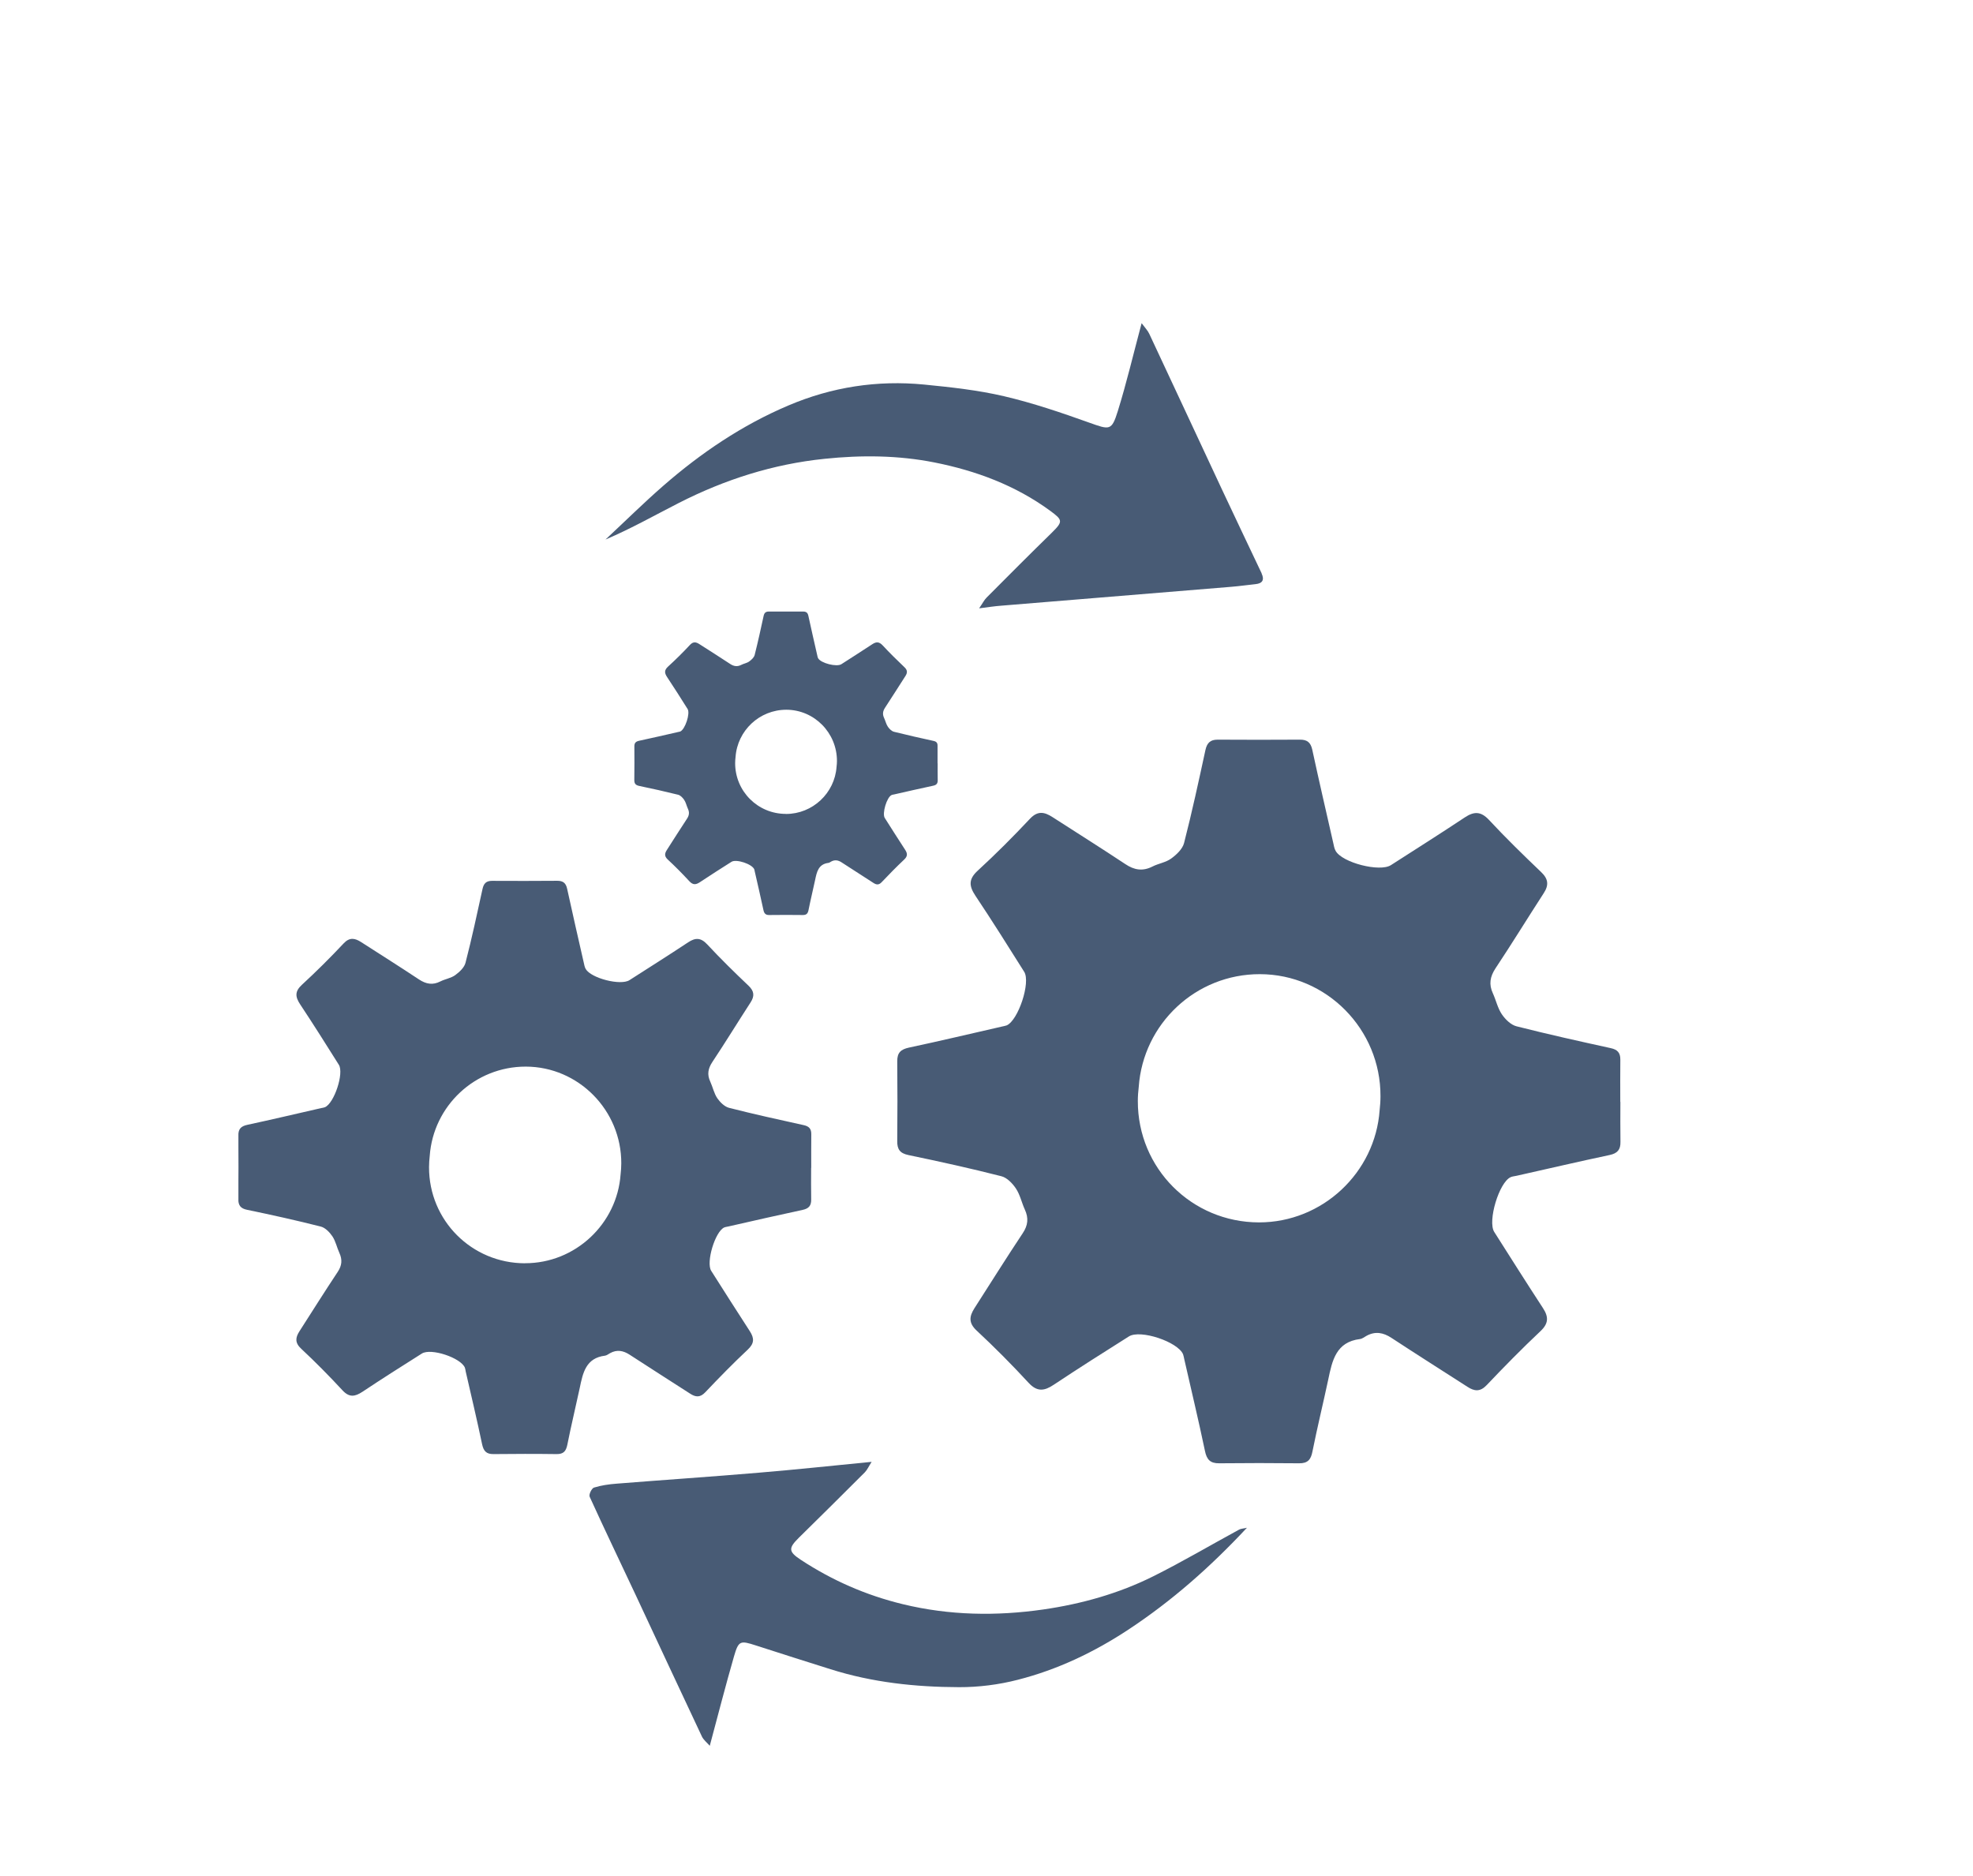 <?xml version="1.0" encoding="UTF-8"?>
<svg id="AboutHIllbrushTradeMoulding" xmlns="http://www.w3.org/2000/svg" xmlns:xlink="http://www.w3.org/1999/xlink" viewBox="0 0 343.61 326.65">
  <defs>
    <style>
      .cls-1 {
        fill: none;
      }

      .cls-2 {
        clip-path: url(#clippath);
      }

      .cls-3 {
        fill: #485b75;
      }
    </style>
    <clipPath id="clippath">
      <rect class="cls-1" x="41.52" y="56.29" width="240.69" height="247.74"/>
    </clipPath>
  </defs>
  <g class="cls-2">
    <path class="cls-3" d="m219.73,99.86c-2.29-4.85-4.62-9.7-6.89-14.56-4.24-9.05-8.44-18.12-12.69-27.17-.27-.58-.74-1.05-1.33-1.85-1.46,5.46-2.63,10.43-4.14,15.29-1.09,3.5-1.42,3.3-5.02,2.02-4.86-1.74-9.78-3.41-14.81-4.59-4.54-1.06-9.24-1.57-13.91-2.03-8.15-.79-16.06.42-23.63,3.64-8.07,3.42-15.25,8.28-21.82,14.01-3.44,3-6.69,6.22-10.04,9.34,4.47-1.9,8.59-4.24,12.79-6.38,7.99-4.07,16.4-6.76,25.38-7.68,6.41-.67,12.83-.61,19.09.63,7.22,1.43,14.12,3.98,20.18,8.42,2.21,1.62,2.27,1.87.27,3.84-3.8,3.71-7.57,7.49-11.32,11.26-.43.42-.71,1.01-1.32,1.89,1.66-.21,2.75-.38,3.86-.46,13.36-1.11,26.72-2.19,40.08-3.29,1.4-.11,2.8-.32,4.18-.46,1.25-.12,1.59-.76,1.07-1.87"/>
    <path class="cls-3" d="m102.69,260.65c2.6,5.72,5.33,11.38,8,17.08,3.85,8.23,7.67,16.46,11.55,24.68.27.58.84,1.02,1.37,1.62,1.46-5.44,2.76-10.51,4.21-15.54.81-2.8,1.09-2.82,3.84-1.93,4.32,1.4,8.65,2.77,12.97,4.13,7.29,2.31,14.82,3.11,22.39,3.13,3.41.01,6.91-.43,10.21-1.28,6.95-1.77,13.37-4.83,19.37-8.8,7.49-4.95,14.16-10.82,20.56-17.68-.74.16-1.1.17-1.38.33-4.97,2.7-9.84,5.58-14.89,8.1-6.04,3.02-12.55,4.84-19.2,5.8-8.15,1.17-16.32,1.05-24.45-.92-6.43-1.56-12.31-4.14-17.79-7.74-2.15-1.42-2.16-2.02-.33-3.83,3.85-3.78,7.68-7.58,11.49-11.39.42-.43.68-1.03,1.19-1.83-6.87.67-13.25,1.36-19.66,1.89-8.25.7-16.5,1.25-24.76,1.91-1.33.1-2.67.29-3.93.68-.4.12-.93,1.21-.76,1.57"/>
    <path class="cls-3" d="m219.25,212.88c-11.72-.02-21.11-9.43-21.09-21.13,0-.84.06-1.67.16-2.48.77-10.97,9.92-19.64,21.1-19.62,11.6.02,21.04,9.58,21,21.26,0,.82-.06,1.63-.15,2.44-.77,10.86-9.95,19.54-21.02,19.53m62.95-20.99h-.02c0-2.46-.02-4.91.01-7.37.01-1.18-.5-1.74-1.68-1.99-5.48-1.2-10.96-2.42-16.4-3.8-.98-.25-1.95-1.2-2.56-2.1-.73-1.08-1.01-2.45-1.56-3.65-.72-1.56-.5-2.88.45-4.33,2.87-4.32,5.58-8.74,8.4-13.09.92-1.41.83-2.48-.44-3.69-3.09-2.95-6.16-5.94-9.08-9.08-1.41-1.51-2.59-1.51-4.2-.45-4.26,2.83-8.58,5.56-12.88,8.32-1.94,1.25-8.48-.42-9.63-2.48-.24-.41-.31-.93-.42-1.4-1.23-5.41-2.48-10.8-3.65-16.22-.28-1.28-.9-1.76-2.16-1.75-4.78.03-9.55.03-14.33,0-1.29,0-1.85.59-2.12,1.82-1.17,5.41-2.34,10.83-3.72,16.19-.27,1.04-1.32,2.03-2.25,2.7-.93.68-2.21.85-3.26,1.39-1.7.86-3.17.61-4.72-.43-4.21-2.79-8.47-5.47-12.71-8.2-1.38-.88-2.54-1.13-3.89.3-2.93,3.12-5.96,6.16-9.11,9.05-1.61,1.48-1.52,2.66-.41,4.34,2.92,4.37,5.71,8.82,8.51,13.27,1.16,1.85-1.04,8.45-3.05,9.33-.26.1-.54.13-.81.2-5.41,1.23-10.8,2.52-16.22,3.67-1.42.31-2.04.89-2.03,2.38.05,4.63.04,9.26,0,13.9-.02,1.42.46,2.12,1.94,2.43,5.43,1.13,10.84,2.32,16.2,3.69.98.25,1.93,1.24,2.53,2.14.72,1.08,1,2.46,1.55,3.66.68,1.47.56,2.75-.37,4.13-2.87,4.32-5.62,8.71-8.42,13.08-.88,1.39-1.04,2.53.4,3.87,3.13,2.91,6.15,5.96,9.05,9.1,1.5,1.62,2.75,1.42,4.38.33,4.32-2.87,8.7-5.65,13.08-8.41,1.99-1.26,8.53.93,9.44,3.11.1.26.13.54.2.82,1.21,5.34,2.49,10.65,3.61,16.01.31,1.51.92,2.17,2.49,2.15,4.63-.05,9.26-.05,13.9,0,1.5.02,2.06-.63,2.33-2.05.84-4.2,1.86-8.35,2.75-12.53.69-3.29,1.34-6.55,5.54-7.06.39-.05.76-.36,1.13-.56,1.52-.83,2.91-.58,4.34.36,4.39,2.88,8.83,5.69,13.25,8.53,1.19.77,2.19.9,3.33-.3,3.04-3.2,6.14-6.36,9.36-9.39,1.45-1.36,1.44-2.5.45-4.02-2.87-4.4-5.68-8.84-8.49-13.27-1.19-1.87.84-8.64,2.86-9.54.32-.14.68-.16,1.03-.24,5.4-1.21,10.8-2.47,16.22-3.62,1.36-.29,1.9-.94,1.87-2.29-.04-2.31-.01-4.64-.01-6.95"/>
    <path class="cls-3" d="m91.43,220c-9.28-.01-16.73-7.46-16.71-16.74,0-.67.05-1.32.12-1.96.62-8.7,7.87-15.56,16.73-15.55,9.18.02,16.66,7.6,16.63,16.85,0,.65-.05,1.3-.12,1.92-.61,8.61-7.88,15.49-16.65,15.47m49.87-16.63h-.02c0-1.94-.01-3.9.01-5.84.01-.94-.39-1.38-1.33-1.58-4.34-.96-8.69-1.91-12.99-3.01-.78-.2-1.55-.96-2.04-1.66-.58-.85-.79-1.94-1.23-2.9-.58-1.23-.4-2.28.36-3.42,2.27-3.42,4.42-6.93,6.65-10.37.72-1.11.66-1.96-.35-2.92-2.46-2.33-4.88-4.71-7.2-7.2-1.11-1.19-2.05-1.19-3.32-.35-3.37,2.23-6.8,4.4-10.21,6.58-1.54,1-6.71-.33-7.63-1.95-.19-.33-.25-.74-.34-1.12-.97-4.28-1.96-8.55-2.89-12.84-.22-1.01-.71-1.39-1.71-1.39-3.78.03-7.57.03-11.35.01-1.03-.01-1.47.45-1.68,1.43-.94,4.3-1.86,8.59-2.96,12.84-.21.82-1.04,1.6-1.78,2.14s-1.75.68-2.59,1.1c-1.34.69-2.5.47-3.73-.34-3.33-2.21-6.71-4.34-10.07-6.5-1.09-.7-2.02-.89-3.07.24-2.32,2.47-4.73,4.87-7.23,7.17-1.28,1.17-1.2,2.11-.32,3.44,2.3,3.47,4.52,6.99,6.73,10.51.93,1.47-.81,6.7-2.42,7.39-.2.08-.42.11-.64.15-4.29.98-8.55,1.99-12.84,2.91-1.13.24-1.62.71-1.6,1.88.03,3.67.03,7.34-.01,11.01-.01,1.13.37,1.68,1.54,1.92,4.3.89,8.59,1.84,12.84,2.92.77.2,1.53.99,2.01,1.7.57.86.78,1.94,1.22,2.9.53,1.17.44,2.18-.29,3.28-2.27,3.42-4.46,6.9-6.67,10.35-.71,1.1-.82,2.01.32,3.06,2.48,2.31,4.86,4.73,7.17,7.22,1.19,1.29,2.17,1.12,3.48.26,3.41-2.27,6.88-4.47,10.35-6.66,1.58-1,6.77.73,7.49,2.46.08.21.1.43.14.65.97,4.23,1.97,8.44,2.86,12.69.26,1.19.74,1.72,1.97,1.71,3.67-.04,7.35-.05,11.02,0,1.18.01,1.62-.5,1.85-1.62.66-3.32,1.46-6.61,2.17-9.93.54-2.6,1.06-5.18,4.39-5.59.31-.04.6-.28.89-.44,1.2-.66,2.3-.45,3.43.29,3.49,2.28,7,4.5,10.5,6.76.95.62,1.74.72,2.64-.23,2.41-2.54,4.86-5.05,7.41-7.44,1.15-1.08,1.14-1.97.36-3.19-2.27-3.49-4.49-7-6.73-10.52-.94-1.47.67-6.84,2.27-7.56.25-.1.54-.12.81-.19,4.28-.97,8.55-1.95,12.85-2.87,1.07-.23,1.5-.74,1.48-1.81-.04-1.84-.01-3.67-.01-5.51"/>
    <path class="cls-3" d="m136.87,141.74c-4.91,0-8.85-3.95-8.84-8.86,0-.35.03-.7.07-1.04.32-4.61,4.16-8.24,8.85-8.24,4.86.01,8.82,4.02,8.81,8.93,0,.35-.03.69-.07,1.02-.32,4.57-4.17,8.21-8.82,8.2m26.42-8.8h-.01c0-1.03-.01-2.07,0-3.09.01-.49-.21-.73-.7-.83-2.29-.5-4.6-1.02-6.88-1.59-.41-.1-.82-.51-1.07-.88-.31-.45-.42-1.03-.66-1.53-.31-.66-.22-1.21.19-1.82,1.2-1.81,2.34-3.66,3.53-5.49.38-.59.35-1.04-.19-1.54-1.3-1.23-2.58-2.5-3.8-3.81-.6-.63-1.09-.63-1.77-.19-1.79,1.18-3.6,2.33-5.4,3.49-.82.52-3.57-.17-4.05-1.04-.09-.17-.12-.39-.17-.59-.51-2.26-1.04-4.53-1.53-6.81-.11-.52-.37-.73-.9-.73-2.01.01-4.01.01-6,0-.54,0-.78.25-.89.76-.49,2.27-.99,4.54-1.56,6.8-.11.44-.56.85-.95,1.13-.39.29-.93.36-1.37.59-.71.37-1.33.26-1.97-.17-1.77-1.17-3.56-2.3-5.34-3.44-.58-.37-1.06-.47-1.62.12-1.23,1.32-2.51,2.59-3.83,3.79-.68.63-.64,1.12-.17,1.83,1.22,1.83,2.4,3.7,3.57,5.56.49.78-.43,3.55-1.28,3.92-.1.04-.23.05-.34.08-2.27.51-4.53,1.05-6.81,1.53-.6.13-.85.38-.84,1,.02,1.94.01,3.9-.01,5.84,0,.6.2.88.82,1.02,2.27.47,4.54.98,6.8,1.54.41.1.81.52,1.06.89.31.46.42,1.04.65,1.54.29.62.24,1.15-.15,1.74-1.2,1.81-2.35,3.65-3.53,5.48-.37.59-.43,1.06.16,1.62,1.32,1.22,2.58,2.5,3.79,3.81.64.68,1.15.6,1.84.14,1.81-1.2,3.65-2.38,5.49-3.54.83-.52,3.58.39,3.96,1.31.04.11.05.23.08.35.5,2.23,1.04,4.46,1.51,6.71.13.63.39.92,1.04.9,1.95-.02,3.9-.03,5.84,0,.63,0,.86-.27.98-.86.35-1.76.78-3.51,1.15-5.25.29-1.38.56-2.75,2.32-2.97.16-.02.32-.14.47-.23.65-.35,1.22-.25,1.82.14,1.85,1.21,3.71,2.4,5.56,3.59.5.32.92.38,1.4-.12,1.28-1.35,2.57-2.67,3.93-3.95.61-.57.61-1.04.19-1.69-1.2-1.84-2.38-3.7-3.56-5.56-.5-.78.35-3.63,1.2-4,.12-.06.28-.07.42-.1,2.27-.51,4.53-1.04,6.81-1.52.58-.12.8-.39.79-.96-.02-.98-.01-1.94-.01-2.92"/>
  </g>
</svg>